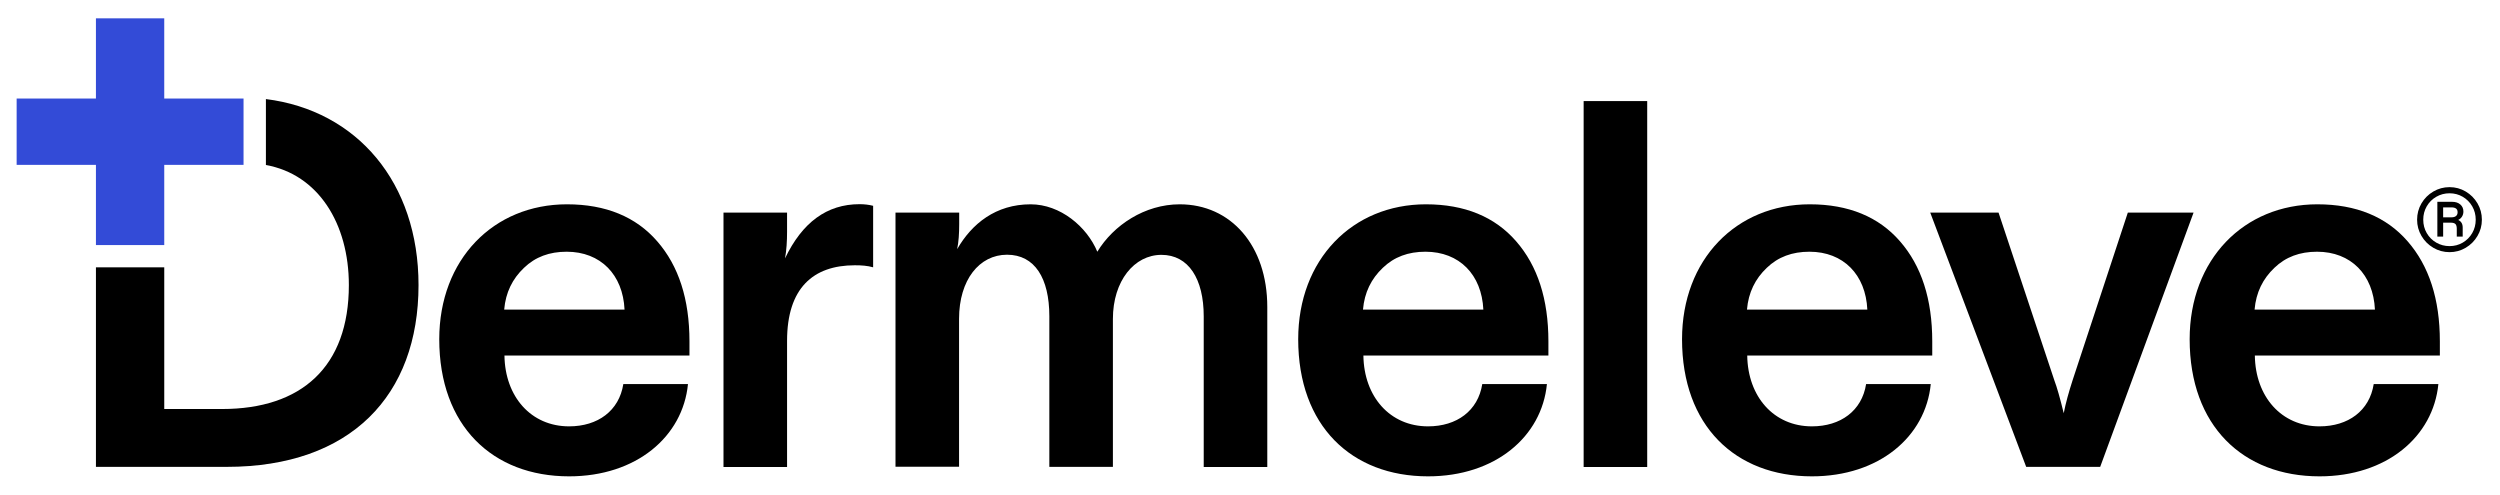 <svg viewBox="0 0 4507.43 892" version="1.1" xmlns="http://www.w3.org/2000/svg" id="Layer_1">
  
  <defs>
    <style>
      .st0 {
        fill: #334bd7;
      }
    </style>
  </defs>
  <path d="M479.42,178.58v118.95c94.33,16.85,149.56,105.52,149.56,216.41,0,147.53-85.53,223.5-228.49,223.5h-104.35v-255.49h-123.17v359.79h235.82c223.61,0,345.8-128.72,345.8-327.79,0-184.66-110.7-314.85-275.42-335.37h.24Z"></path>
  <path d="M1022.42,368.37c69.65,0,124.14,22.47,162.51,66.68,38.61,44.21,58.16,104.3,58.16,180.51v25.4h-333.57c.98,74.26,47.9,127.75,116.56,127.75,51.81,0,90.18-28.09,97.76-76.21h116.56c-9.28,94.77-93.1,166.34-214.32,166.34-138.07,0-234.11-91.11-234.11-247.19,0-143.87,97.75-243.28,230.2-243.28h.25ZM908.78,558.15h217.25c-2.93-63.02-43.25-104.3-104.35-104.3-31.03,0-56.45,9.28-76.97,29.07-20.77,19.78-32.99,44.21-35.68,75.23h-.24Z"></path>
  <path d="M1304.43,383.27h114.62v34.68c0,16.85-.98,32.97-3.67,47.88,31.04-64.73,75.27-97.7,134.41-97.7,8.55,0,16.86.98,24.44,2.93v110.89c-10.27-2.93-20.78-3.66-32.99-3.66-75.27,0-122.19,41.28-122.19,136.3v227.4h-114.62v-458.72Z"></path>
  <path d="M1729.41,383.27v20.76c0,16.85-.98,32-3.67,45.19,26.4-45.92,69.65-80.85,132.46-80.85,53.51,0,101.41,40.3,120.23,85.49,29.08-47.88,85.53-85.49,148.58-85.49,92.13,0,157.87,74.25,157.87,185.15v288.47h-114.61v-271.61c0-67.66-27.37-110.89-76.25-110.89s-87.49,46.9-87.49,115.53v266.73h-114.61v-271.61c0-68.64-26.39-110.89-76.25-110.89s-86.51,45.19-86.51,115.53v266.73h-114.61v-458.23h114.86Z"></path>
  <path d="M2571.05,368.37c69.65,0,124.15,22.47,162.52,66.68,38.61,44.21,58.16,104.3,58.16,180.51v25.4h-333.58c.98,74.26,47.9,127.75,116.57,127.75,51.81,0,90.18-28.09,97.75-76.21h116.57c-9.29,94.77-93.11,166.34-214.32,166.34-138.07,0-234.11-91.11-234.11-247.19,0-143.87,97.75-243.28,230.2-243.28h.24ZM2457.17,558.15h217.26c-2.94-63.02-43.26-104.3-104.35-104.3-31.04,0-56.45,9.28-76.98,29.07-20.77,19.78-32.99,44.21-35.68,75.23h-.25Z"></path>
  <path d="M2855.26,182.24h114.61v659.74h-114.61V182.24Z"></path>
  <path d="M3263.12,368.37c69.65,0,124.15,22.47,162.51,66.68,38.62,44.21,58.17,104.3,58.17,180.51v25.4h-333.58c.98,74.26,47.9,127.75,116.57,127.75,51.81,0,90.17-28.09,97.75-76.21h116.57c-9.29,94.77-93.11,166.34-214.32,166.34-138.08,0-234.12-91.11-234.12-247.19,0-143.87,97.75-243.28,230.21-243.28h.24ZM3149.49,558.15h217.25c-2.93-63.02-43.26-104.3-104.35-104.3-31.04,0-56.45,9.28-76.98,29.07-20.77,19.78-32.99,44.21-35.68,75.23h-.24Z"></path>
  <path d="M3603.3,383.26l100.68,302.63c4.64,12.21,10.26,32,16.86,59.11,3.67-18.81,9.29-38.59,15.89-59.11l99.7-302.63h118.53l-168.38,458.47h-133.43l-173.02-458.47h123.17Z"></path>
  <path d="M4178.33,368.37c69.64,0,124.14,22.47,162.51,66.68,38.61,44.21,58.16,104.3,58.16,180.51v25.4h-333.58c.98,74.26,47.9,127.75,116.57,127.75,51.81,0,90.18-28.09,97.75-76.21h116.57c-9.28,94.77-93.11,166.34-214.32,166.34-138.07,0-234.11-91.11-234.11-247.19,0-143.87,97.75-243.28,230.2-243.28h.25ZM4064.69,558.15h217.25c-2.93-63.02-43.25-104.3-104.35-104.3-31.03,0-56.45,9.28-76.98,29.07-20.77,19.78-32.99,44.21-35.68,75.23h-.24Z"></path>
  <path d="M439.09,177.6h-142.96V33h-123.17v144.6H30v119.69h142.96v144.6h123.17v-144.6h142.96v-119.69Z" class="st0"></path>
  <path d="M4387.21,446.72c-8.97-5.26-16.09-12.38-21.35-21.35-5.27-8.97-7.9-18.72-7.9-29.25s2.63-20.5,7.9-29.47c5.27-8.97,12.39-16.08,21.35-21.35,8.97-5.26,18.72-7.9,29.25-7.9s20.25,2.64,29.15,7.9c8.9,5.27,15.98,12.39,21.25,21.35,5.26,8.97,7.9,18.79,7.9,29.47s-2.64,20.29-7.9,29.25c-5.27,8.97-12.35,16.09-21.25,21.35-8.9,5.27-18.61,7.9-29.15,7.9s-20.29-2.63-29.25-7.9ZM4440.27,437.43c7.19-4.2,12.88-9.93,17.08-17.19,4.2-7.26,6.3-15.3,6.3-24.13s-2.1-16.87-6.3-24.13c-4.2-7.26-9.9-12.99-17.08-17.19-7.19-4.2-15.13-6.3-23.81-6.3s-16.66,2.1-23.92,6.3c-7.26,4.2-12.99,9.93-17.19,17.19-4.2,7.26-6.3,15.3-6.3,24.13s2.1,16.87,6.3,24.13c4.2,7.26,9.93,12.99,17.19,17.19,7.26,4.2,15.23,6.3,23.92,6.3s16.62-2.1,23.81-6.3ZM4394.47,363.87h26.69c6.12,0,11.03,1.6,14.73,4.8,3.7,3.2,5.55,7.44,5.55,12.71,0,3.42-.85,6.48-2.56,9.18-1.71,2.71-3.99,4.7-6.83,5.98,2.56,1.14,4.55,2.85,5.98,5.12,1.42,2.28,2.14,5.12,2.14,8.54v16.44h-10.68v-14.31c0-3.98-.82-6.8-2.46-8.43-1.64-1.63-4.52-2.46-8.65-2.46h-13.45v25.2h-10.46v-62.78ZM4428.1,389.49c1.92-1.56,2.88-3.84,2.88-6.83s-.93-5.19-2.78-6.62c-1.85-1.42-4.63-2.14-8.33-2.14h-14.95v17.94h14.95c3.56,0,6.3-.78,8.22-2.35Z"></path>
</svg>